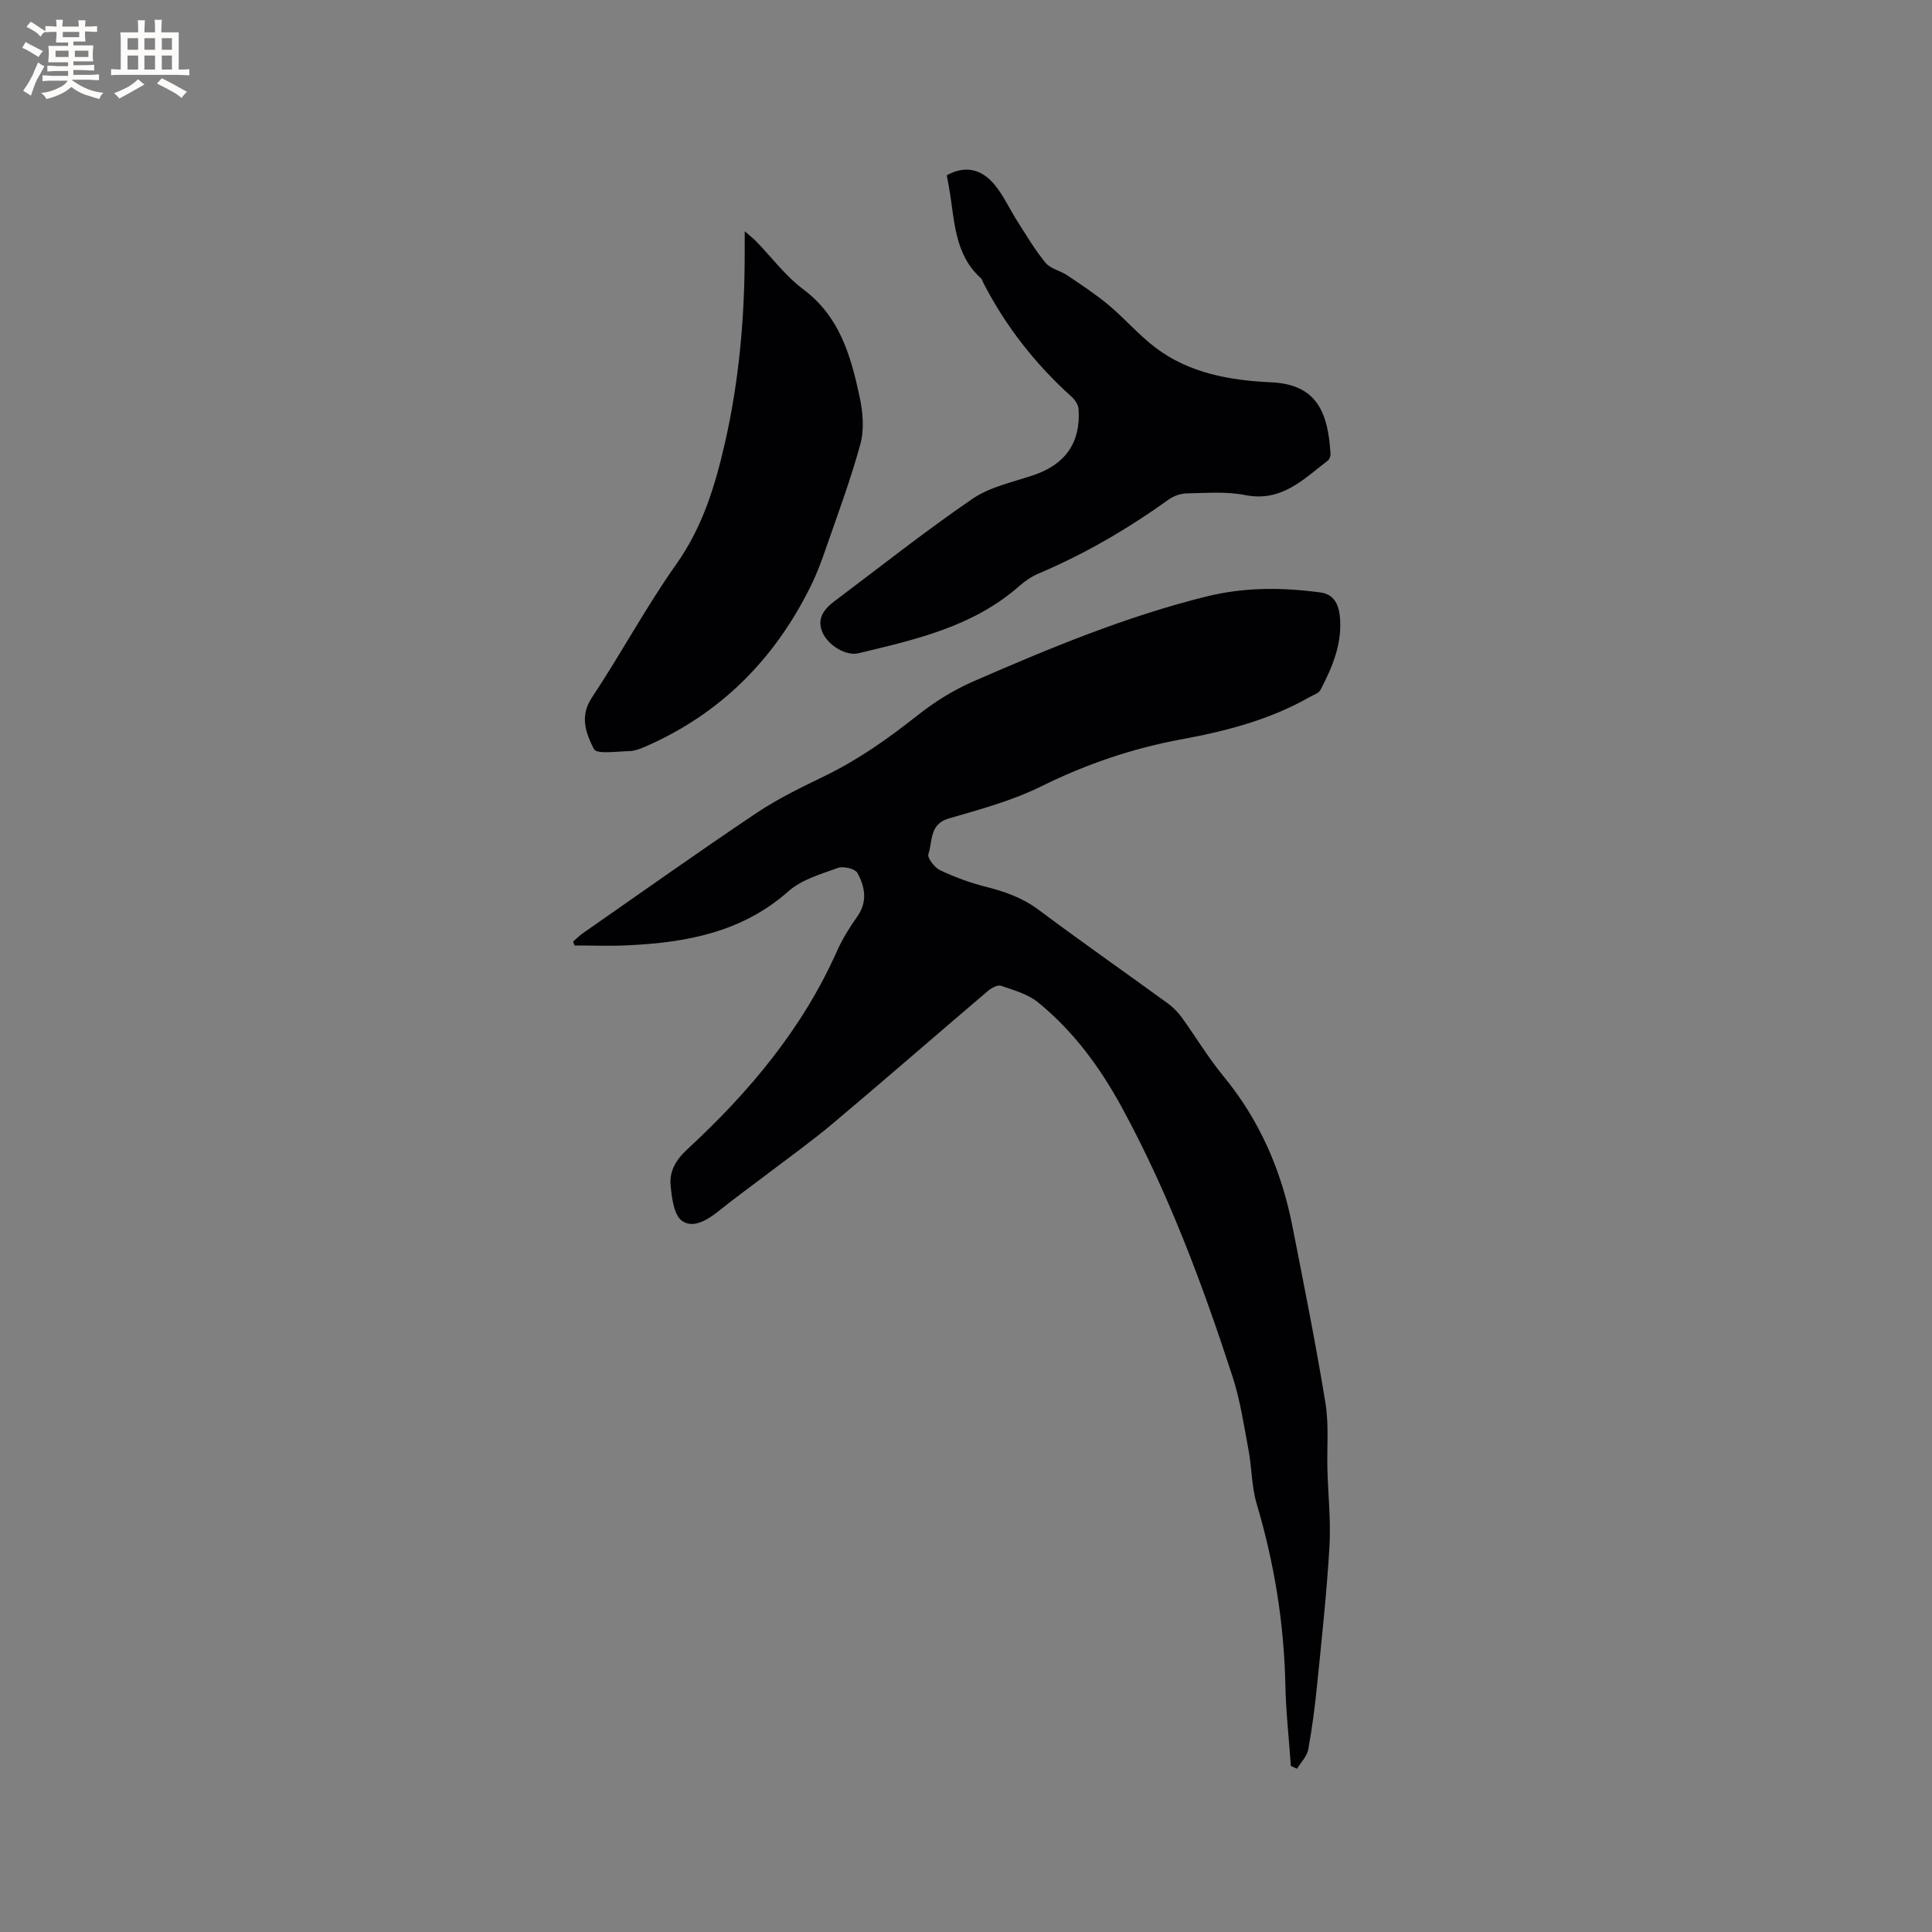 <svg enable-background="new 0 0 400 400" viewBox="0 0 400 400" xmlns="http://www.w3.org/2000/svg"><rect x="0" y="0" width="400" height="400" fill="#808080" stroke="none"/><g fill="#010103"><path d="m267.26 365.62c-.39-5.59-1.02-11.18-1.14-16.77-.27-12.8-2.3-25.27-5.95-37.55-1.06-3.58-.99-7.48-1.69-11.18-.95-5.07-1.71-10.24-3.3-15.13-6.23-19.14-13.27-37.99-22.92-55.73-4.49-8.24-10.02-15.79-17.35-21.74-2.11-1.71-5.02-2.52-7.68-3.43-.71-.24-1.99.48-2.72 1.1-10.74 9.13-21.36 18.4-32.15 27.47-4.61 3.87-9.54 7.37-14.33 11.03-3.03 2.31-6.13 4.53-9.09 6.93-2.34 1.89-5.36 3.81-7.71 2.17-1.7-1.19-2.13-4.74-2.38-7.3-.3-2.99 1.05-5.33 3.51-7.6 12.77-11.8 23.83-24.97 30.97-41.07 1.11-2.5 2.61-4.86 4.19-7.1 2.15-3.06 1.55-6.16 0-8.98-.48-.87-2.9-1.46-4.02-1.05-3.56 1.28-7.53 2.42-10.25 4.83-9.62 8.52-21.17 10.63-33.32 11.2-3.65.17-7.31.03-10.97.03-.1-.26-.21-.52-.31-.79.64-.56 1.23-1.19 1.92-1.67 12-8.36 23.93-16.84 36.07-24.98 4.46-2.99 9.38-5.35 14.23-7.71 6.91-3.36 13.08-7.74 19.09-12.49 3.52-2.79 7.46-5.25 11.57-7.04 15.72-6.84 31.54-13.44 48.28-17.58 7.89-1.95 15.72-1.89 23.64-.82 2.74.37 3.68 2.55 3.93 4.74.63 5.59-1.46 10.62-4 15.44-.38.72-1.52 1.06-2.33 1.52-8.22 4.67-17.22 7-26.4 8.69-10.17 1.87-19.76 5.14-29.06 9.74-6.01 2.97-12.65 4.77-19.14 6.65-4.09 1.19-3.33 4.74-4.24 7.38-.27.79 1.3 2.81 2.45 3.35 3.02 1.43 6.21 2.6 9.45 3.42 3.94.99 7.59 2.28 10.93 4.77 8.83 6.6 17.87 12.92 26.78 19.4 1.08.79 2.06 1.8 2.85 2.88 2.9 4.01 5.45 8.3 8.58 12.1 7.55 9.14 12.07 19.62 14.33 31.13 2.39 12.15 4.83 24.3 6.83 36.52.75 4.55.29 9.29.42 13.95.15 5.3.73 10.62.42 15.89-.56 9.49-1.59 18.96-2.54 28.43-.45 4.53-1.03 9.06-1.85 13.54-.26 1.42-1.52 2.66-2.33 3.99-.41-.2-.84-.39-1.27-.58z"/><path d="m196.02 36.29c3.64-2.02 7.07-1.47 9.92 1.98 1.86 2.25 3.08 5.02 4.67 7.5 1.88 2.93 3.65 5.96 5.85 8.63 1.03 1.25 3.06 1.63 4.5 2.6 2.94 1.98 5.91 3.94 8.63 6.21 3.32 2.78 6.18 6.14 9.62 8.75 7.03 5.34 15.52 6.81 23.98 7.19 9.47.43 11.78 6.27 12.28 14.83.03.45-.21 1.1-.54 1.36-5.06 3.89-9.61 8.66-17.14 7.16-3.89-.78-8.03-.42-12.05-.35-1.27.02-2.72.51-3.76 1.26-8.46 6.07-17.39 11.29-26.99 15.35-1.43.61-2.79 1.55-3.97 2.58-9.54 8.41-21.47 11.08-33.31 13.91-2.58.62-6.26-1.66-7.41-4.28-1.26-2.89.3-4.86 2.47-6.5 9.48-7.12 18.78-14.5 28.56-21.19 3.64-2.49 8.36-3.46 12.66-4.91 6.55-2.21 9.78-6.72 9.32-13.65-.06-.89-.72-1.93-1.42-2.55-7.55-6.8-13.72-14.66-18.35-23.71-.14-.28-.22-.64-.44-.84-5.59-5.02-5.43-12.07-6.59-18.65-.14-.84-.3-1.67-.49-2.68z"/><path d="m154.19 47.89c1.14.99 1.78 1.47 2.33 2.04 3.25 3.35 6.1 7.22 9.79 9.97 7.6 5.67 9.87 13.88 11.68 22.34.67 3.13.97 6.7.14 9.72-2.09 7.61-4.87 15.03-7.46 22.5-.83 2.4-1.76 4.78-2.89 7.04-7.47 15.05-18.65 26.31-34.16 33.07-1.06.46-2.22.92-3.35.94-2.54.06-6.75.68-7.31-.42-1.58-3.13-3.05-6.72-.42-10.66 6.04-9.08 11.21-18.76 17.5-27.65 5.44-7.69 8.03-16.23 10.06-25.13 2.91-12.77 4.06-25.73 4.08-38.81.01-1.44.01-2.88.01-4.95z"/></g><path d="m6.8 9.5c.6.3 1.3.7 2.1 1.1-.4.4-.7.8-.9 1.2-.7-.4-1.3-.8-1.8-1.1s-1.1-.6-1.6-.8c.2-.4.5-.8.7-1.2.4.2.8.5 1.5.8zm.9 6.9c-.3.6-.5 1.1-.7 1.7s-.4 1.1-.6 1.7c-.6-.4-1.1-.7-1.6-1 .7-1 1.2-1.8 1.5-2.4.3-.5.6-1.1.8-1.7.3-.6.5-1.2.8-1.8.3.3.8.6 1.3.8-.7 1.3-1.2 2.2-1.5 2.7zm.1-11c.4.3 1 .7 1.7 1.1-.5.2-.8.6-1.1 1.1-.5-.6-1-1-1.4-1.2s-.9-.6-1.5-.8c.2-.4.5-.7.9-1.1.5.3.9.6 1.4.9zm10.5 13.1c1 .4 2 .6 3.1.7-.4.4-.7.8-.8 1.3-.9-.2-1.9-.6-3-.9-1-.4-2-.9-2.8-1.6-.5.4-1.1.9-1.9 1.3s-1.9.9-3.3 1.2c-.1-.3-.5-.8-1.1-1.3 1 0 2.1-.3 3.2-.8 1.2-.5 1.9-1 2.3-1.7h-3.2c-.4 0-1 0-2 .1v-1.2c1 0 1.7.1 2 .1h3.3v-1h-2.3c-.2 0-.9 0-2 .1v-1.2c1.2 0 1.9.1 2 .1h2.3v-.8h-4.1c0-.7.1-1.2.1-1.6 0-.5 0-1.1-.1-1.8h4.1v-.7h-2.5c0-.6.1-1.1.1-1.6v-.6h-.5c-.4 0-1 0-1.8.1v-1.3c1.2 0 1.9.1 2.1.1h.2c0-.3 0-.8-.1-1.4h1.4c0 .6-.1 1-.1 1.4h3.4c0-.4 0-.8-.1-1.3h1.5c0 .4-.1.9-.1 1.3.7 0 1.5 0 2.5-.1v1.2c-1 0-1.8-.1-2.5-.1v.6c0 .3 0 .8.1 1.5h-2.5v.8h4.1c0 .7-.1 1.3-.1 1.8s0 1 .1 1.5h-4.1v.8h1.4c.8 0 1.8 0 2.9-.1v1.2c-1 0-1.9-.1-2.8-.1h-1.5v1h3.2c.3 0 1 0 2.1-.1v1.2c-1.1 0-1.8-.1-2.1-.1h-3.4l-.1.1c1.4 1 2.4 1.5 3.4 1.9zm-4.1-6.7v-1.3h-2.7v1.3zm2.2-4.1v-1.1h-3.4v1.1zm1.9 4.1v-1.3h-2.8v1.3z" fill="#fcfbfa"/><path d="m37 6.7v2.3 5.4c1 0 1.8 0 2.2-.1v1.3c-.6 0-1.5-.1-2.5-.1h-11.9c-.7 0-1.3 0-1.8.1v-1.3c.5 0 1.1.1 2 .1v-5.2c0-1 0-1.8-.1-2.5h3.7c0-1.3 0-2.1-.1-2.5h1.5c0 .4-.1 1.3-.1 2.5h2.2c0-1.2 0-2.1-.1-2.6h1.5c0 .4-.1 1.3-.1 2.6zm-12.3 13.7c-.3-.4-.7-.8-1.1-1.1 1.1-.4 2.1-.9 2.9-1.3.8-.5 1.5-1 2.1-1.6.4.4.9.8 1.3 1.1-2.5 1.4-4.2 2.4-5.2 2.9zm3.9-10.1v-2.4h-2.2v2.4zm0 4.1v-2.9h-2.2v2.9zm3.5-4.1v-2.4h-2.2v2.4zm0 4.1v-2.9h-2.2v2.9zm.4 2.9 1-1.1c.6.3 1.4.7 2.5 1.3s2 1.1 2.7 1.5c-.4.4-.8.8-1.1 1.3-.8-.8-2.5-1.7-5.1-3zm3.1-7v-2.4h-2.1v2.4zm0 4.1v-2.9h-2.1v2.9z" fill="#fcfbfa"/></svg>